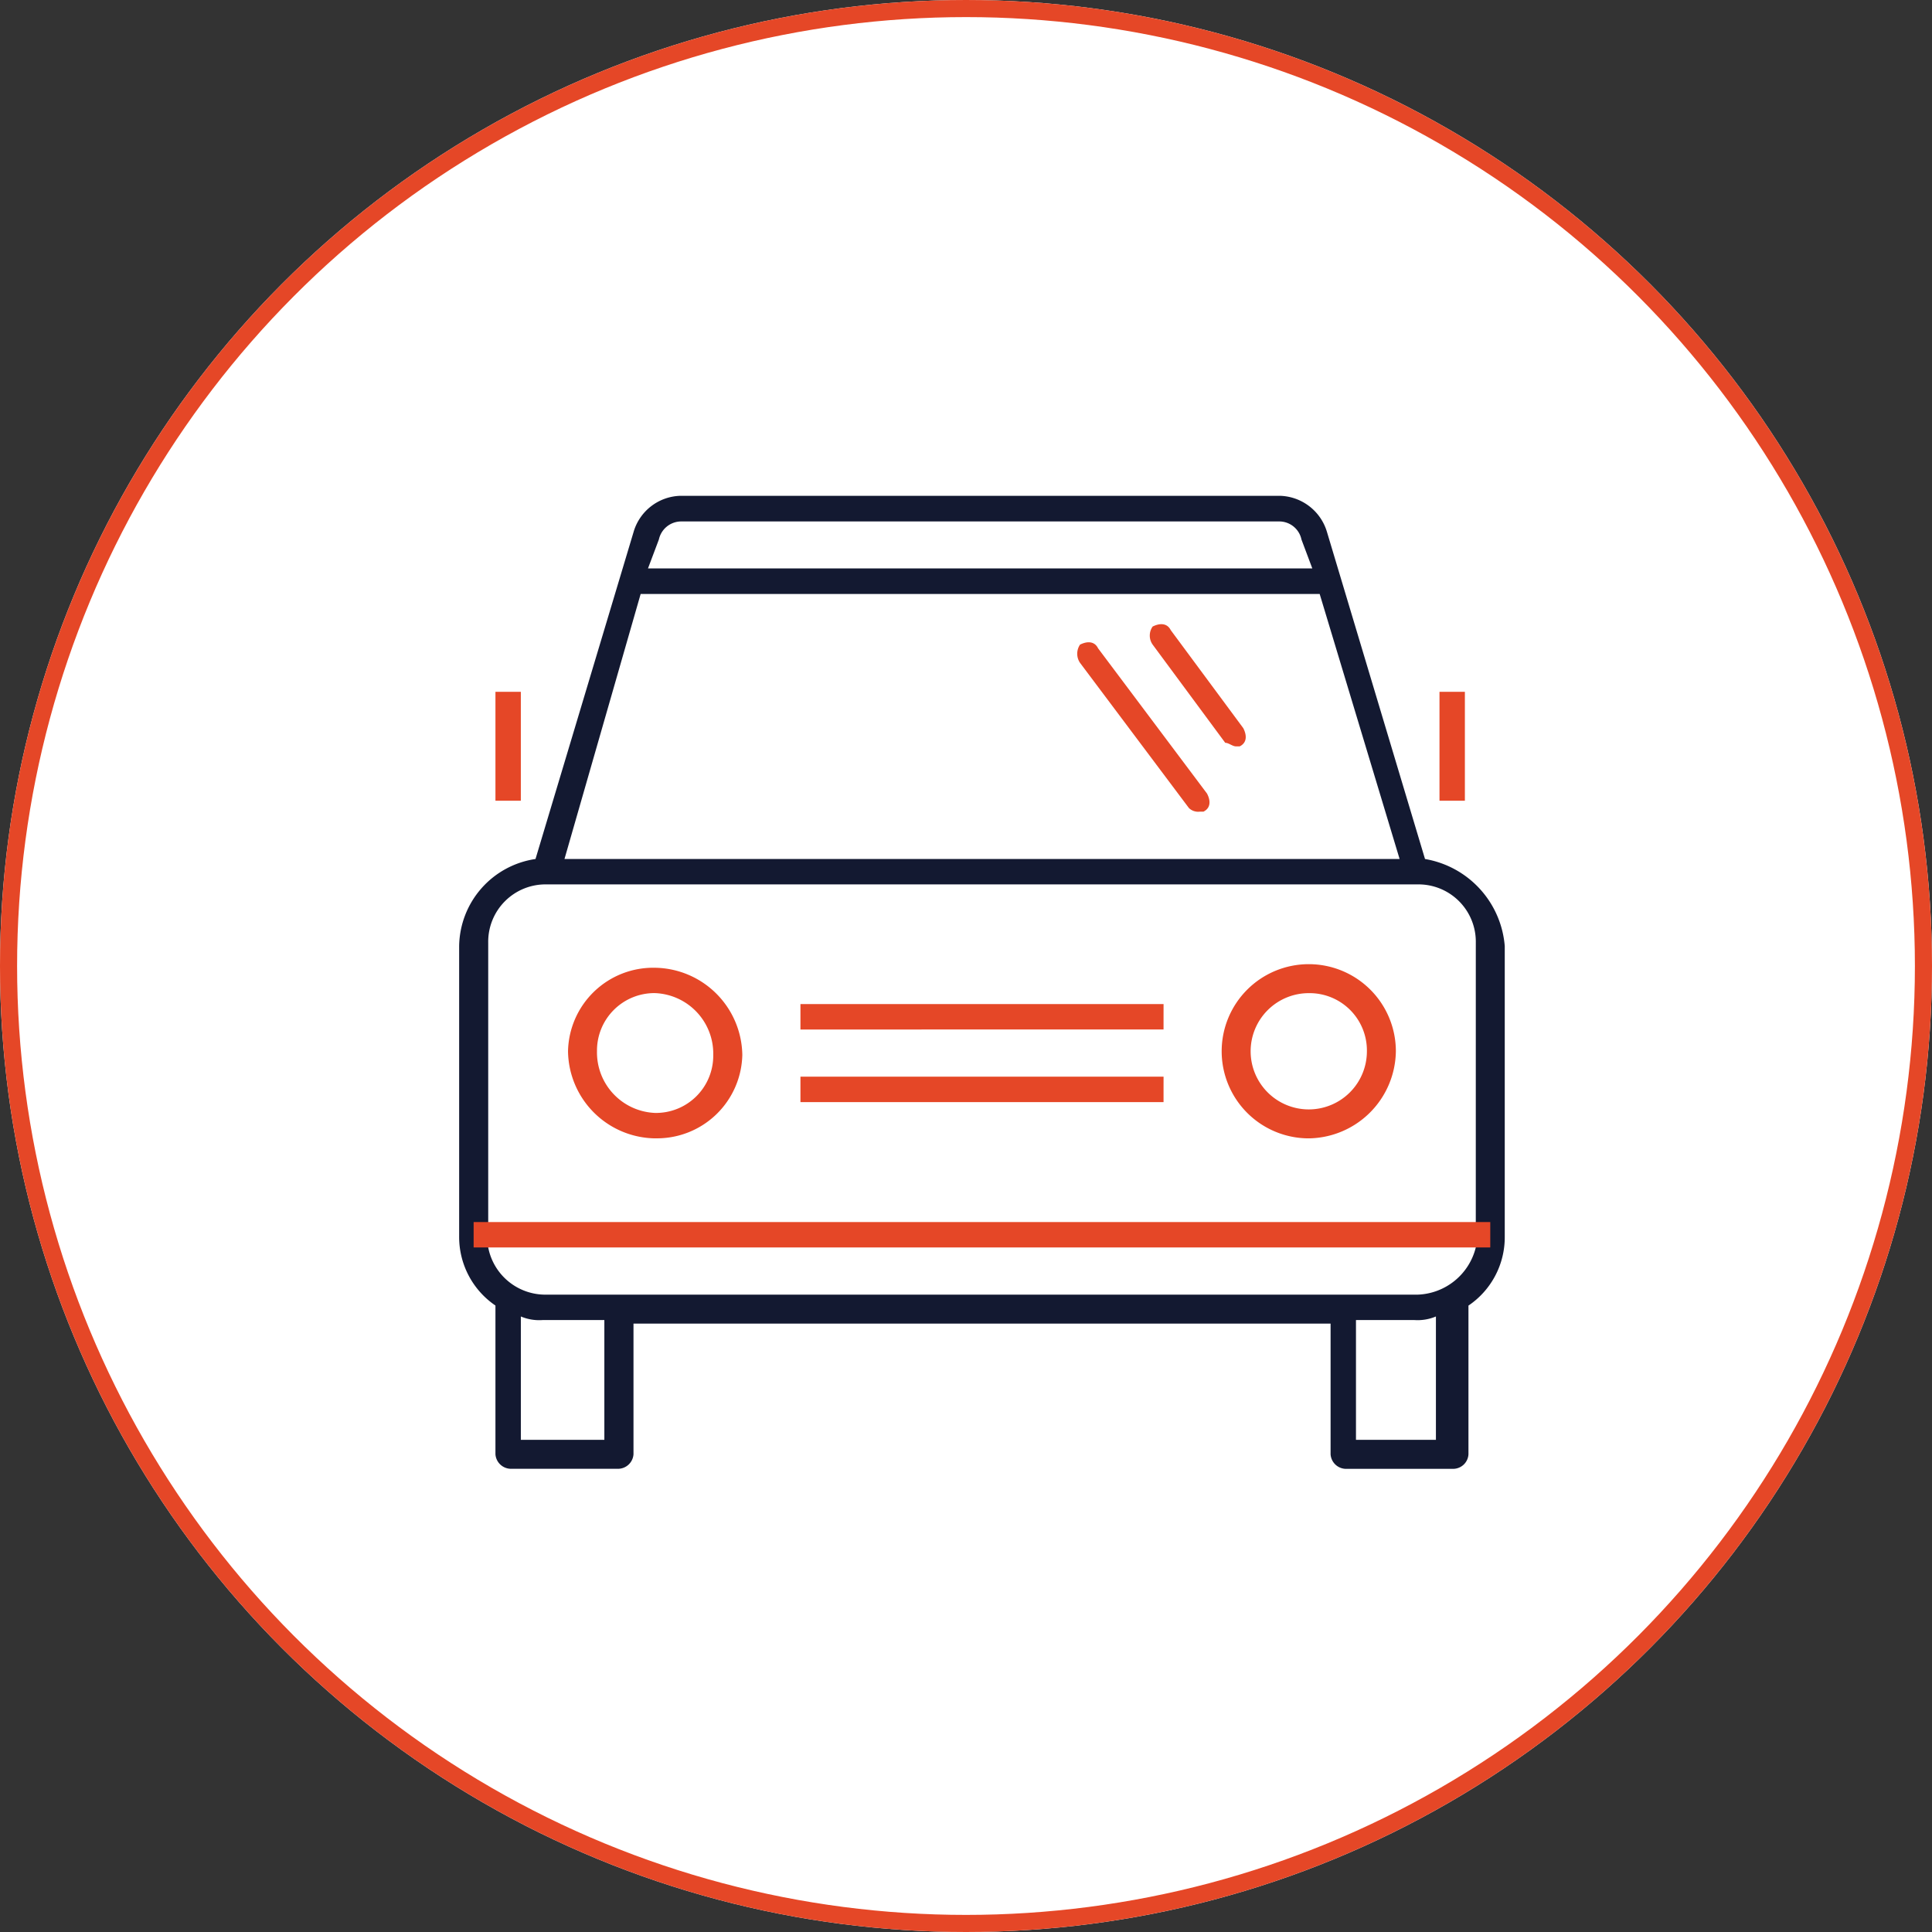 <svg xmlns="http://www.w3.org/2000/svg" xmlns:xlink="http://www.w3.org/1999/xlink" width="113" height="113" viewBox="0 0 113 113">
  <rect x="0" y="0" width="113" height="113" fill="#333333" stroke="none"/>
  <defs>
    <clipPath id="clip-path">
      <rect id="Rectangle_306" data-name="Rectangle 306" width="61.157" height="56.91" fill="none"/>
    </clipPath>
  </defs>
  <g id="Group_3995" data-name="Group 3995" transform="translate(-1170 -3001)">
    <g id="Ellipse_10" data-name="Ellipse 10" transform="translate(1170 3001)" fill="#fff" stroke="#e54727" stroke-width="1">
      <circle cx="56.5" cy="56.5" r="56.5" stroke="none"/>
      <circle cx="56.5" cy="56.5" r="56" fill="none"/>
    </g>
    <g id="Group_1838" data-name="Group 1838" transform="translate(1196.855 3030)">
      <g id="Group_1837" data-name="Group 1837" transform="translate(0 0)" clip-path="url(#clip-path)">
        <path id="Path_1328" data-name="Path 1328" d="M56.492,21.243,50.76,2.123A2.954,2.954,0,0,0,48,0H12.959A2.935,2.935,0,0,0,10.2,2.123L4.466,21.243A5.224,5.224,0,0,0,0,26.337V43.323A4.846,4.846,0,0,0,2.123,47.36v8.7a.913.913,0,0,0,.857.847H9.35a.911.911,0,0,0,.847-.847V48.417H50.969v7.646a.911.911,0,0,0,.847.847h6.37a.9.9,0,0,0,.847-.847v-8.7a4.822,4.822,0,0,0,2.123-4.037V26.337a5.624,5.624,0,0,0-4.665-5.094M11.683,2.552A1.339,1.339,0,0,1,12.959,1.5H48a1.328,1.328,0,0,1,1.266,1.057L49.9,4.247H11.045Zm-1.067,3.19H50.331l4.675,15.5H6.161ZM8.493,55.216H3.609V48a2.756,2.756,0,0,0,1.276.209H8.493Zm48.846,0H52.454V48.208h3.4A2.756,2.756,0,0,0,57.13,48v7.217Zm2.123-11.254a3.633,3.633,0,0,1-3.4,2.761H5.1a3.405,3.405,0,0,1-3.4-2.761V26.128a3.353,3.353,0,0,1,3.4-3.4H56.063a3.354,3.354,0,0,1,3.4,3.4Z" transform="translate(0 -0.001)" fill="#131931"/>
        <path id="Path_1329" data-name="Path 1329" d="M48.931,30.826a5.094,5.094,0,1,1,5.094-5.094,5.162,5.162,0,0,1-5.094,5.094m0-8.493a3.4,3.4,0,1,0,3.4,3.4,3.353,3.353,0,0,0-3.4-3.4M10.7,30.826a5.162,5.162,0,0,1-5.094-5.094A4.984,4.984,0,0,1,10.7,20.848a5.179,5.179,0,0,1,5.1,5.1,4.991,4.991,0,0,1-5.1,4.875m0-8.493a3.36,3.36,0,0,0-3.4,3.4,3.542,3.542,0,0,0,3.4,3.609,3.351,3.351,0,0,0,3.4-3.389,3.544,3.544,0,0,0-3.4-3.619M42.561,11.717a.779.779,0,0,1-.638-.209l-6.37-8.493a.947.947,0,0,1,0-1.067c.419-.209.847-.209,1.057.219l6.37,8.493c.219.419.219.847-.209,1.057ZM44.684,7.9c-.219,0-.429-.209-.638-.209L39.8,1.947a.915.915,0,0,1,0-1.057c.419-.209.847-.209,1.057.209L45.1,6.832c.219.429.219.857-.209,1.067ZM59.547,37.206H.085V35.721H59.547Zm-19.11-8.5H19.2V27.218H40.438Zm0-4.247H19.2V22.971H40.438ZM58.062,11.079H56.577V4.709h1.485Zm-55.216,0H1.361V4.709H2.846Z" transform="translate(0.762 6.755)" fill="#e54727"/>
      </g>
    </g>
  </g>
</svg>
